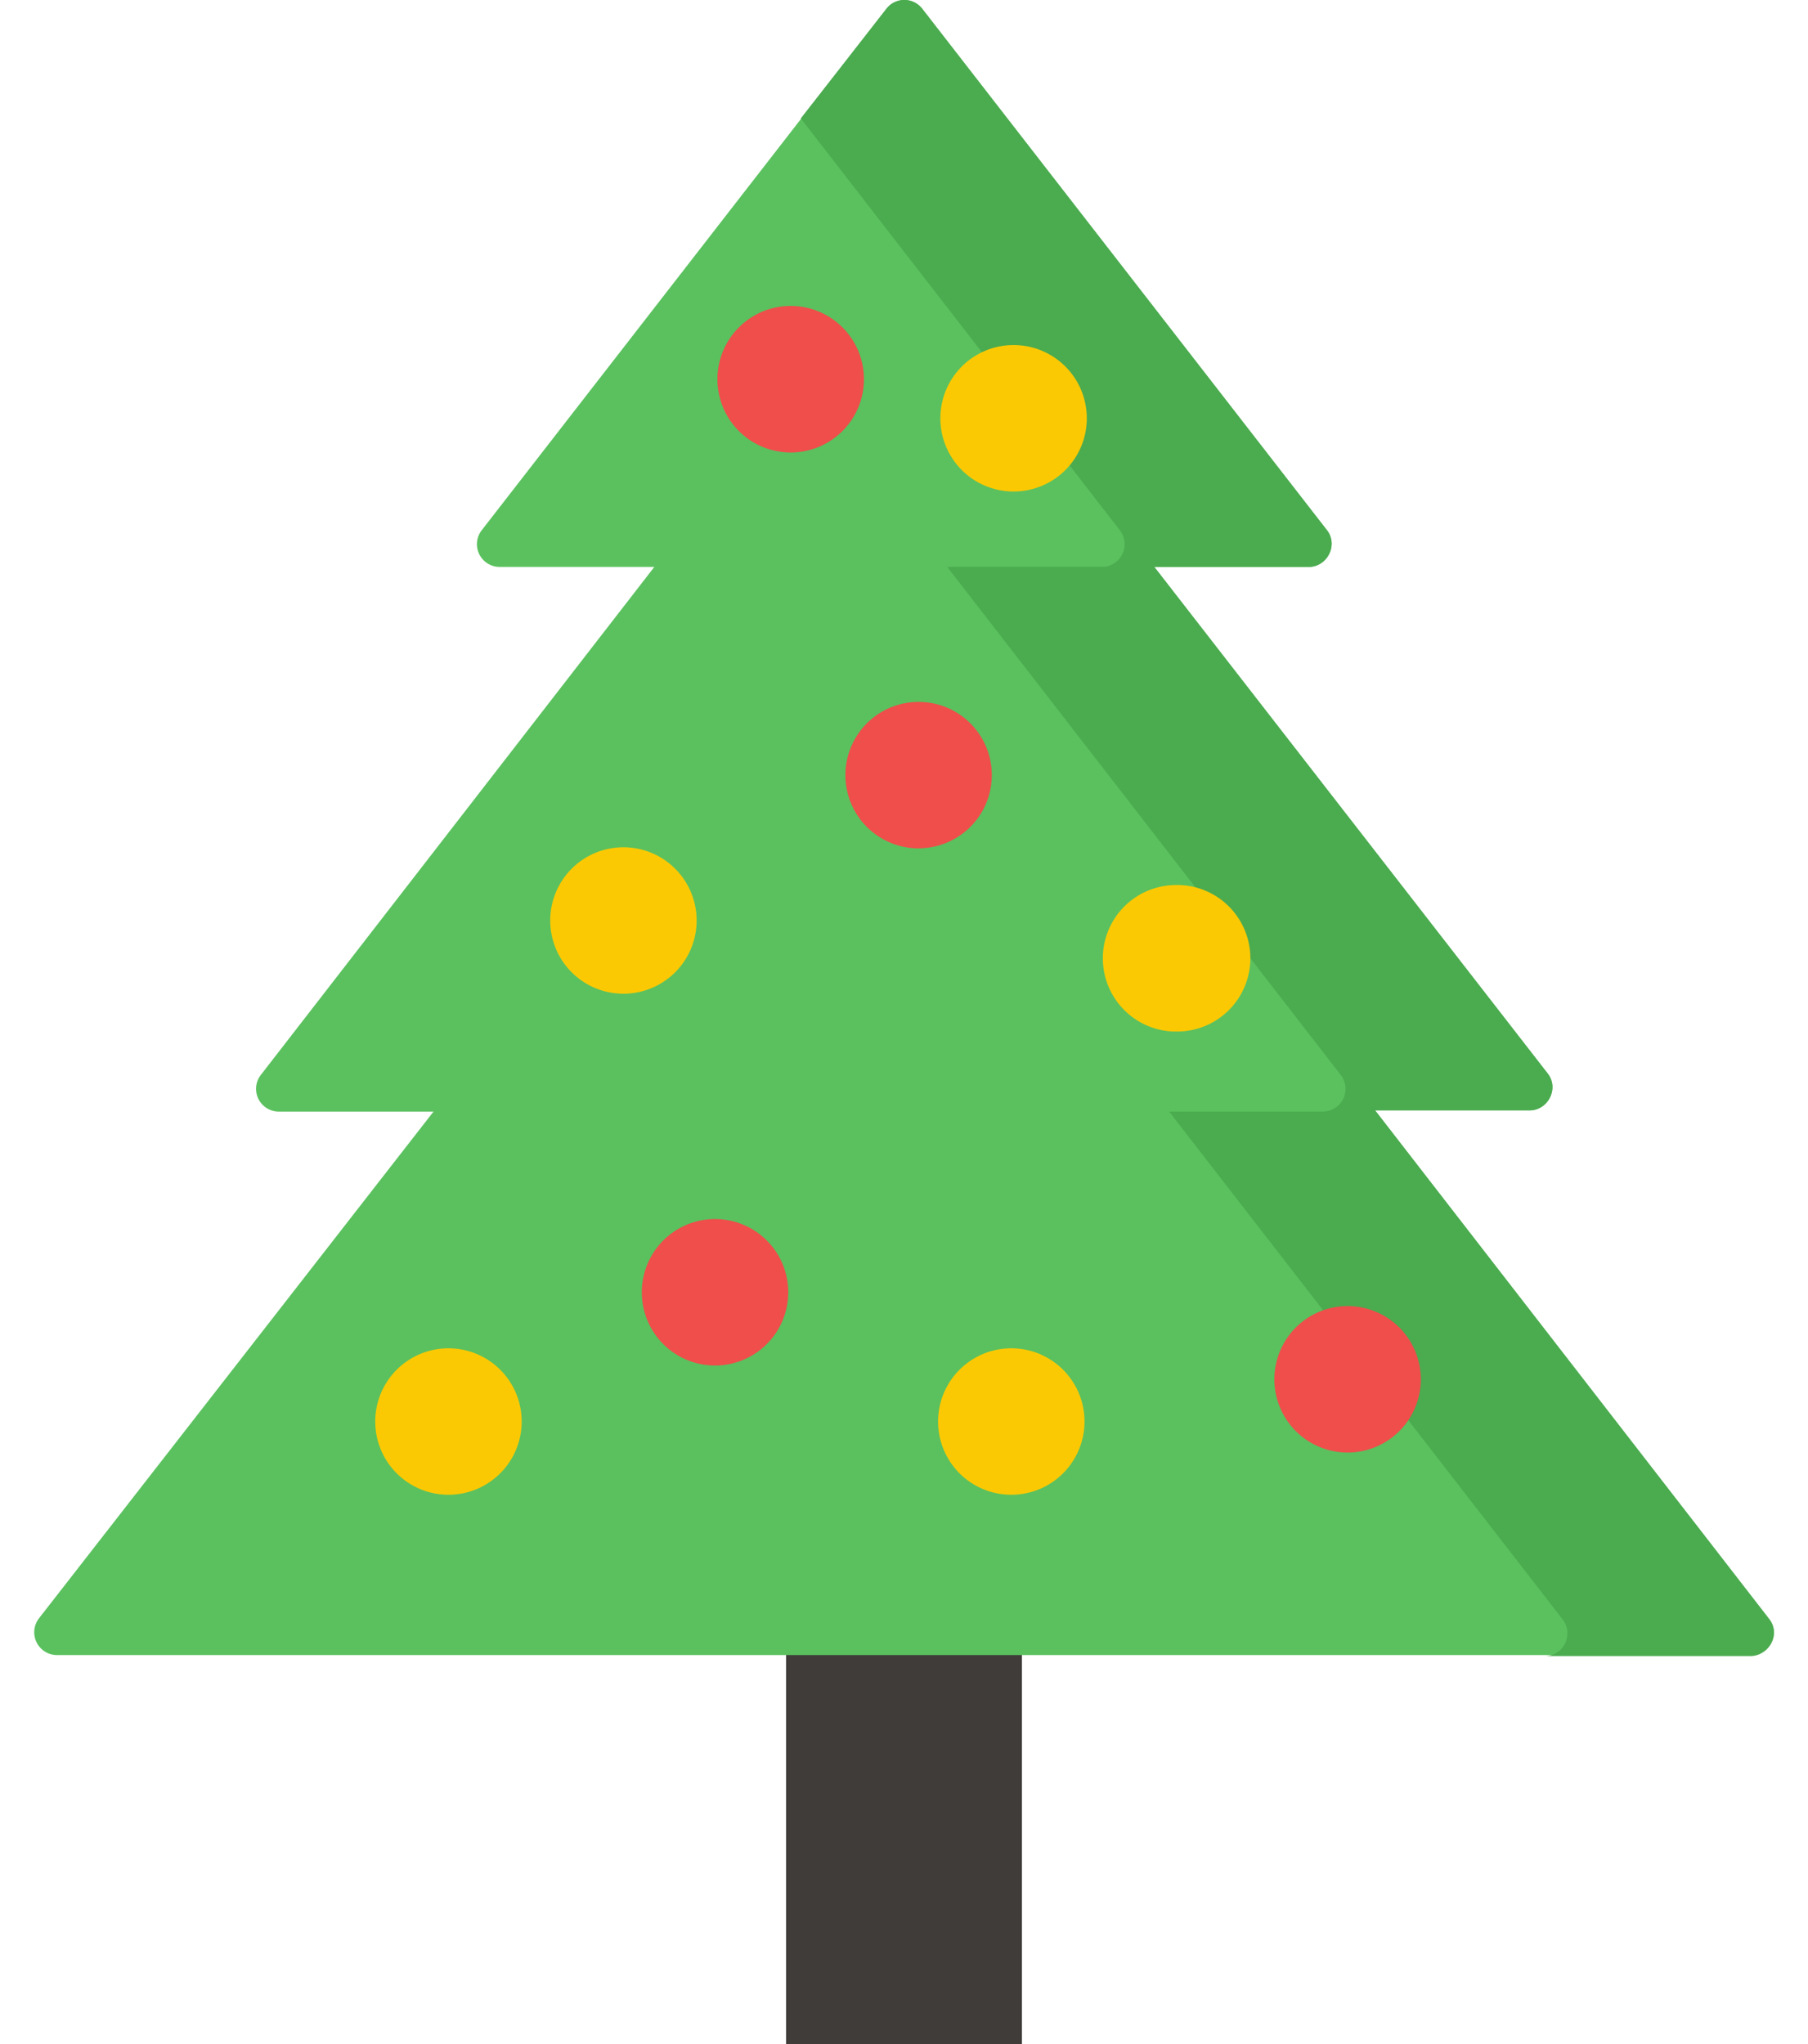 <svg width="23" height="26" fill="none" xmlns="http://www.w3.org/2000/svg"><path d="M13 16h-3v10h3V16z" fill="#403C39"/><path d="M22.5 20.586l-5.007-6.462h1.965c.233 0 .378-.276.233-.466l-5.007-6.447h1.965c.233 0 .378-.276.233-.465L11.73.109a.288.288 0 00-.451 0L6.127 6.746a.289.289 0 00.232.465h1.965l-5.006 6.462a.289.289 0 00.233.466h1.964l-5.02 6.447a.29.29 0 00.232.466h21.554c.233 0 .379-.277.218-.466z" fill="#5AC15E"/><path d="M22.5 20.586l-5.007-6.462h1.965c.233 0 .378-.276.233-.466l-5.007-6.447h1.965c.233 0 .378-.276.233-.465L11.73.109a.288.288 0 00-.452 0l-1.091 1.397 4.06 5.24a.289.289 0 01-.232.465H12.05l5.006 6.462a.289.289 0 01-.233.466h-1.95L19.88 20.6a.289.289 0 01-.233.465h2.634c.233-.014.378-.29.218-.48z" fill="#4BAB4F"/><path d="M7.93 12.64a.931.931 0 10.001-1.863.931.931 0 000 1.863z" fill="#FBC903"/><path d="M11.686 10.79a.931.931 0 100-1.862.931.931 0 000 1.863z" fill="#EF4E4B"/><path d="M14.931 13.12a.932.932 0 100-1.862.932.932 0 000 1.863zm-2.066 5.893a.931.931 0 100-1.863.931.931 0 000 1.863z" fill="#FBC903"/><path d="M17.143 18.476a.931.931 0 100-1.863.931.931 0 000 1.863z" fill="#EF4E4B"/><path d="M5.705 19.013a.931.931 0 100-1.863.931.931 0 000 1.863z" fill="#FBC903"/><path d="M9.096 17.369a.931.931 0 100-1.863.931.931 0 000 1.863zm.932-11.614a.932.932 0 100-1.863.932.932 0 000 1.863z" fill="#EF4E4B"/><path d="M12.894 6.252a.931.931 0 100-1.863.931.931 0 000 1.863z" fill="#FBC903"/></svg>